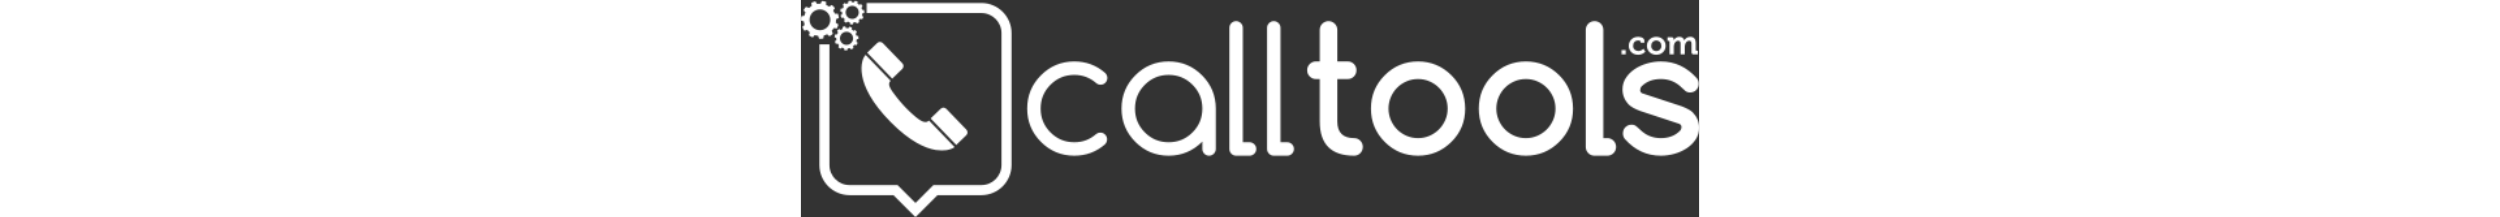 <svg height="60px" viewBox="0 0 690 167" version="1.1" xmlns="http://www.w3.org/2000/svg" xmlns:xlink="http://www.w3.org/1999/xlink">
    <rect x="0" y="0" width="690" height="167" fill="#333333" stroke="none"/>
    <defs>
        <path d="M31.009,32.497 C31.586,33.259 32.379,33.863 33.29,34.189 C34.202,34.538 35.208,34.589 36.138,34.385 C37.084,34.179 37.963,33.689 38.638,33.006 C39.328,32.315 39.786,31.432 39.997,30.496 C40.186,29.556 40.128,28.563 39.779,27.651 C39.437,26.751 38.834,25.947 38.057,25.376 C37.294,24.813 36.357,24.45 35.383,24.395 C34.416,24.321 33.443,24.548 32.6,25.013 C31.749,25.478 31.045,26.194 30.587,27.036 C30.129,27.884 29.919,28.872 29.996,29.83 C30.072,30.786 30.421,31.725 31.009,32.497 Z M42.736,31.078 L42.51,31.908 C42.903,32.21 43.284,32.539 43.655,32.892 C43.397,33.55 43.048,34.168 42.66,34.753 C42.155,34.637 41.668,34.496 41.199,34.331 C41.029,34.564 40.825,34.768 40.629,34.976 C40.432,35.189 40.204,35.363 39.99,35.556 C40.164,36.028 40.302,36.504 40.418,37.003 C39.851,37.417 39.226,37.745 38.58,38.023 C38.224,37.663 37.889,37.274 37.581,36.882 C37.312,36.985 37.033,37.049 36.749,37.118 C36.473,37.194 36.182,37.214 35.899,37.26 C35.79,37.757 35.648,38.227 35.478,38.709 C34.773,38.753 34.067,38.692 33.378,38.57 C33.276,38.076 33.2,37.576 33.156,37.073 C32.876,37 32.6,36.931 32.332,36.82 C32.063,36.724 31.794,36.616 31.539,36.48 C31.184,36.827 30.798,37.172 30.398,37.478 C29.796,37.118 29.215,36.707 28.706,36.221 C28.894,35.741 29.091,35.291 29.324,34.844 C29.141,34.624 28.934,34.42 28.771,34.182 C28.604,33.95 28.429,33.721 28.292,33.469 C27.804,33.568 27.299,33.646 26.792,33.692 C26.483,33.064 26.214,32.41 26.05,31.723 C26.464,31.419 26.881,31.146 27.311,30.899 C27.274,30.611 27.216,30.328 27.202,30.041 C27.194,29.754 27.158,29.466 27.187,29.178 C26.722,28.998 26.264,28.79 25.807,28.551 C25.876,27.854 26.025,27.168 26.242,26.5 C26.755,26.47 27.26,26.466 27.757,26.49 C27.848,26.215 28.001,25.969 28.124,25.706 C28.255,25.453 28.422,25.214 28.571,24.969 C28.276,24.568 28.008,24.148 27.753,23.702 C28.183,23.142 28.694,22.654 29.233,22.205 C29.679,22.454 30.108,22.731 30.515,23.02 C30.74,22.844 30.994,22.706 31.242,22.561 C31.488,22.412 31.758,22.31 32.019,22.185 C31.982,21.682 31.986,21.188 32.012,20.675 C32.672,20.436 33.37,20.298 34.067,20.214 C34.308,20.654 34.522,21.13 34.708,21.591 C34.994,21.569 35.281,21.58 35.568,21.602 C35.855,21.609 36.138,21.66 36.422,21.706 C36.669,21.264 36.938,20.835 37.235,20.428 C37.912,20.597 38.584,20.828 39.209,21.154 C39.168,21.666 39.107,22.151 39.005,22.652 C39.249,22.807 39.502,22.942 39.725,23.128 C39.953,23.302 40.186,23.476 40.39,23.68 C40.825,23.448 41.29,23.23 41.766,23.044 C42.241,23.56 42.678,24.114 43.027,24.722 C42.718,25.131 42.398,25.509 42.05,25.871 C42.166,26.132 42.304,26.387 42.394,26.659 C42.489,26.931 42.598,27.2 42.656,27.481 C43.15,27.522 43.655,27.593 44.159,27.691 C44.28,28.384 44.349,29.089 44.312,29.795 C43.833,29.969 43.35,30.114 42.866,30.228 L42.736,31.078 Z M35.404,12.559 C35.978,13.322 36.775,13.923 37.686,14.251 C38.598,14.602 39.604,14.652 40.534,14.447 C41.479,14.239 42.359,13.751 43.033,13.068 C43.724,12.378 44.182,11.493 44.393,10.558 C44.582,9.618 44.523,8.625 44.175,7.714 C43.833,6.812 43.231,6.01 42.448,5.437 C41.69,4.876 40.753,4.511 39.779,4.459 C38.812,4.382 37.838,4.611 36.996,5.074 C36.142,5.541 35.441,6.255 34.983,7.1 C34.525,7.946 34.315,8.934 34.387,9.893 C34.464,10.848 34.816,11.787 35.404,12.559 Z M47.132,11.14 L46.907,11.971 C47.299,12.273 47.681,12.599 48.048,12.956 C47.793,13.613 47.444,14.231 47.055,14.816 C46.551,14.7 46.063,14.558 45.591,14.394 C45.424,14.626 45.221,14.829 45.024,15.039 C44.828,15.251 44.6,15.426 44.385,15.618 C44.559,16.091 44.694,16.567 44.814,17.064 C44.247,17.48 43.622,17.806 42.975,18.085 C42.62,17.724 42.282,17.337 41.976,16.944 C41.708,17.048 41.428,17.111 41.145,17.179 C40.869,17.257 40.578,17.277 40.295,17.322 C40.186,17.82 40.041,18.289 39.873,18.771 C39.168,18.815 38.463,18.754 37.773,18.631 C37.668,18.139 37.595,17.639 37.552,17.135 C37.272,17.06 36.996,16.994 36.727,16.883 C36.459,16.787 36.189,16.679 35.935,16.541 C35.578,16.89 35.194,17.235 34.794,17.541 C34.188,17.181 33.609,16.77 33.102,16.283 C33.286,15.804 33.486,15.352 33.718,14.907 C33.537,14.687 33.33,14.482 33.167,14.245 C33,14.012 32.825,13.784 32.688,13.532 C32.2,13.631 31.695,13.708 31.187,13.755 C30.879,13.126 30.609,12.47 30.445,11.787 C30.856,11.482 31.274,11.208 31.707,10.959 C31.67,10.674 31.612,10.391 31.597,10.104 C31.591,9.818 31.554,9.528 31.583,9.241 C31.118,9.061 30.656,8.852 30.203,8.614 C30.271,7.917 30.417,7.23 30.638,6.562 C31.151,6.532 31.656,6.527 32.153,6.551 C32.244,6.278 32.397,6.031 32.52,5.77 C32.651,5.515 32.818,5.277 32.967,5.032 C32.672,4.631 32.404,4.209 32.149,3.764 C32.579,3.205 33.086,2.717 33.628,2.268 C34.074,2.517 34.504,2.793 34.91,3.081 C35.136,2.907 35.39,2.769 35.638,2.623 C35.885,2.474 36.153,2.371 36.411,2.248 C36.378,1.744 36.382,1.251 36.408,0.738 C37.068,0.498 37.766,0.361 38.463,0.277 C38.703,0.717 38.918,1.193 39.103,1.654 C39.39,1.632 39.677,1.641 39.964,1.665 C40.251,1.672 40.534,1.723 40.818,1.768 C41.062,1.326 41.334,0.898 41.632,0.491 C42.308,0.66 42.98,0.891 43.605,1.216 C43.564,1.726 43.503,2.213 43.401,2.713 C43.644,2.871 43.898,3.005 44.119,3.19 C44.349,3.365 44.582,3.538 44.784,3.743 C45.221,3.51 45.686,3.292 46.162,3.107 C46.637,3.623 47.074,4.175 47.422,4.785 C47.109,5.192 46.793,5.572 46.442,5.933 C46.561,6.194 46.7,6.449 46.79,6.721 C46.885,6.994 46.99,7.262 47.051,7.542 C47.546,7.585 48.048,7.653 48.555,7.754 C48.676,8.447 48.745,9.153 48.708,9.855 C48.229,10.032 47.742,10.176 47.263,10.291 L47.132,11.14 Z M6.818,16.892 C7.134,18.369 7.868,19.752 8.95,20.824 C10.018,21.937 11.428,22.677 12.888,23.004 C14.371,23.336 15.95,23.223 17.372,22.699 C18.821,22.174 20.06,21.214 20.982,20.022 C21.876,18.801 22.457,17.348 22.563,15.813 C22.675,14.3 22.348,12.752 21.618,11.417 C20.906,10.107 19.813,8.966 18.458,8.24 C17.124,7.488 15.584,7.165 14.073,7.266 C12.546,7.367 11.072,7.918 9.854,8.818 C8.638,9.723 7.678,10.994 7.148,12.41 C6.618,13.828 6.494,15.399 6.818,16.892 Z M24.507,22.675 C24.219,23.023 23.936,23.377 23.635,23.709 C23.991,24.401 24.317,25.124 24.607,25.878 C23.808,26.645 22.9,27.294 21.948,27.868 C21.309,27.369 20.706,26.842 20.146,26.296 C19.748,26.517 19.318,26.666 18.9,26.836 C18.483,27.008 18.04,27.105 17.603,27.239 C17.538,28.027 17.414,28.798 17.254,29.589 C16.169,29.805 15.057,29.854 13.953,29.823 C13.683,29.069 13.462,28.29 13.28,27.527 C12.83,27.498 12.386,27.402 11.944,27.311 C11.493,27.236 11.068,27.073 10.632,26.949 C10.142,27.585 9.629,28.159 9.063,28.737 C8.027,28.33 7.061,27.77 6.16,27.138 C6.338,26.368 6.567,25.601 6.839,24.853 C6.494,24.566 6.139,24.283 5.832,23.947 C5.509,23.629 5.2,23.296 4.928,22.933 C4.191,23.193 3.407,23.427 2.633,23.597 C2.012,22.681 1.455,21.711 1.059,20.675 C1.641,20.116 2.222,19.603 2.854,19.123 C2.738,18.686 2.578,18.26 2.505,17.813 C2.421,17.368 2.324,16.927 2.294,16.472 C1.531,16.292 0.762,16.065 0.006,15.793 C-0.02,14.688 0.034,13.577 0.257,12.491 C1.048,12.331 1.826,12.215 2.607,12.149 C2.745,11.717 2.854,11.274 3.021,10.854 C3.203,10.439 3.344,10.005 3.573,9.612 C3.028,9.046 2.513,8.441 2.019,7.797 C2.585,6.849 3.25,5.966 4.005,5.159 C4.761,5.457 5.484,5.789 6.178,6.155 C6.494,5.826 6.872,5.57 7.22,5.281 C7.576,5.003 7.973,4.774 8.35,4.527 C8.201,3.757 8.096,2.978 8.031,2.174 C9.015,1.661 10.068,1.302 11.137,1.018 C11.609,1.672 12.037,2.354 12.423,3.034 C12.867,2.937 13.316,2.908 13.767,2.867 C14.218,2.816 14.671,2.849 15.122,2.843 C15.41,2.103 15.743,1.4 16.122,0.687 C17.226,0.783 18.309,1.048 19.362,1.394 C19.413,2.184 19.406,3.005 19.358,3.786 C19.783,3.946 20.187,4.153 20.583,4.375 C20.99,4.578 21.36,4.838 21.731,5.092 C22.373,4.625 23.045,4.193 23.743,3.811 C24.597,4.502 25.4,5.277 26.076,6.159 C25.676,6.863 25.269,7.515 24.789,8.16 C25.03,8.546 25.305,8.909 25.502,9.319 C25.709,9.723 25.923,10.122 26.076,10.549 C26.86,10.509 27.667,10.509 28.469,10.559 C28.801,11.614 29.062,12.694 29.152,13.797 C28.436,14.171 27.732,14.5 26.99,14.783 C26.983,15.236 27.013,15.689 26.962,16.14 C26.911,16.588 26.89,17.043 26.784,17.486 C27.464,17.874 28.139,18.309 28.792,18.787 C28.503,19.856 28.132,20.908 27.612,21.889 C26.809,21.818 26.025,21.703 25.262,21.55 C25.021,21.933 24.76,22.303 24.507,22.675 Z M103.608,115.232 C95.209,113.85 83.515,108.471 68.995,93.806 C39.56,64.081 46.288,45.342 49.722,42.156 L68.907,62.022 C66.132,64.702 68.493,68.269 73.877,75.116 C77.459,79.641 82.239,84.859 87.689,89.417 C91.511,92.588 95.521,95.436 98.428,92.628 L118.075,113.003 C117.057,113.793 114.994,114.831 111.953,115.331 C109.515,115.632 107.242,115.68 103.608,115.232 Z M107.379,83.546 C108.672,82.293 110.59,82.459 111.731,83.637 L127.128,99.585 C128.319,100.813 128.251,102.735 127.04,103.905 L119.331,111.345 L99.671,90.986 L107.379,83.546 Z M58.605,33.071 C59.897,31.822 61.837,31.969 62.971,33.147 L77.945,48.652 C79.13,49.881 79.065,51.802 77.852,52.971 L70.15,60.414 L50.914,40.496 C50.914,40.496 58.586,33.056 58.605,33.071 Z M50.524,2.307 L138.666,2.307 C151.453,2.307 161.814,12.672 161.814,25.458 L161.814,126.749 C161.814,139.537 151.453,149.901 138.666,149.901 L104.96,149.901 L88.016,166.84 L71.08,149.901 L37.373,149.901 C24.586,149.901 14.218,139.537 14.218,126.749 L14.218,34.076 L21.934,34.076 L21.934,126.749 C21.934,135.274 28.848,142.185 37.373,142.185 L74.277,142.185 L88.016,155.927 L101.763,142.185 L138.666,142.185 C147.189,142.185 154.098,135.274 154.098,126.749 L154.098,25.458 C154.098,16.934 147.189,10.023 138.666,10.023 L50.524,10.023 L50.524,2.307 Z M667.309,41.766 L667.309,31.945 C667.061,31.422 666.923,31.377 666.742,31.377 L665.71,31.377 L665.71,28.588 L668.733,28.588 C669.31,28.591 669.743,28.72 670.034,28.977 C670.316,29.231 670.462,29.591 670.462,30.06 L670.448,30.837 C670.808,30.335 671.334,29.718 672.075,29.162 C672.816,28.605 673.709,28.312 674.756,28.279 C675.751,28.279 676.565,28.508 677.211,28.965 C677.852,29.422 678.317,30.095 678.599,30.99 C679.013,30.255 679.591,29.625 680.379,29.1 C681.168,28.577 682.095,28.303 683.155,28.279 C684.532,28.271 685.593,28.673 686.338,29.486 C687.082,30.299 687.456,31.567 687.468,33.289 L687.468,38.435 C687.711,38.953 687.856,39.004 688.038,39.004 L689.044,39.004 L689.044,41.766 L685.945,41.766 C685.327,41.772 684.881,41.633 684.601,41.354 C684.322,41.075 684.183,40.627 684.187,40.01 L684.187,33.91 C684.208,33.143 684.096,32.517 683.853,32.029 C683.613,31.541 683.118,31.289 682.378,31.273 C681.556,31.295 680.874,31.592 680.326,32.166 C679.777,32.736 679.41,33.449 679.224,34.299 C679.145,34.557 679.094,34.822 679.061,35.099 C679.028,35.378 679.013,35.668 679.013,35.98 L679.013,41.766 L675.737,41.766 L675.737,33.91 C675.758,33.178 675.66,32.56 675.435,32.057 C675.21,31.557 674.716,31.295 673.949,31.273 C673.121,31.295 672.435,31.592 671.894,32.168 C671.355,32.743 670.981,33.462 670.771,34.324 C670.705,34.582 670.655,34.847 670.618,35.124 C670.582,35.396 670.564,35.683 670.564,35.98 L670.564,41.766 L667.309,41.766 Z M653.198,35.177 C653.228,36.424 653.612,37.416 654.353,38.153 C655.095,38.893 656.01,39.27 657.101,39.288 C658.205,39.27 659.128,38.893 659.868,38.153 C660.616,37.416 661.002,36.424 661.03,35.177 C661.002,33.943 660.616,32.955 659.868,32.21 C659.128,31.467 658.205,31.086 657.101,31.065 C656.01,31.086 655.095,31.467 654.353,32.21 C653.612,32.955 653.228,33.943 653.198,35.177 Z M649.892,35.177 C649.906,33.822 650.234,32.627 650.87,31.596 C651.505,30.564 652.37,29.754 653.453,29.169 C654.535,28.587 655.748,28.288 657.101,28.279 C658.459,28.288 659.682,28.587 660.769,29.169 C661.855,29.754 662.716,30.564 663.355,31.596 C663.995,32.627 664.322,33.822 664.336,35.177 C664.322,36.54 663.995,37.739 663.355,38.771 C662.716,39.803 661.855,40.61 660.769,41.191 C659.682,41.772 658.459,42.066 657.101,42.077 C655.748,42.066 654.535,41.772 653.453,41.191 C652.37,40.61 651.505,39.803 650.87,38.771 C650.234,37.739 649.906,36.54 649.892,35.177 Z M635.971,35.177 C635.975,33.921 636.262,32.773 636.836,31.734 C637.403,30.695 638.227,29.863 639.298,29.238 C640.374,28.615 641.667,28.294 643.178,28.279 C643.775,28.272 644.443,28.361 645.177,28.543 C645.91,28.726 646.554,29.033 647.098,29.467 C647.647,29.903 647.93,30.495 647.96,31.248 L647.96,32.799 L645.068,32.799 L645.068,32.076 C645.038,31.716 644.824,31.451 644.425,31.287 C644.022,31.12 643.608,31.038 643.178,31.039 C642.023,31.062 641.086,31.451 640.374,32.203 C639.663,32.956 639.296,33.94 639.277,35.152 C639.314,36.497 639.735,37.511 640.534,38.19 C641.337,38.869 642.285,39.21 643.387,39.21 C644.145,39.189 644.813,39.035 645.398,38.75 C645.984,38.462 646.442,38.175 646.775,37.888 L647.288,37.427 L648.658,39.701 C648.658,39.73 648.439,39.936 648.018,40.316 C647.589,40.698 646.965,41.079 646.14,41.46 C645.315,41.84 644.301,42.047 643.103,42.077 C641.646,42.062 640.388,41.749 639.321,41.137 C638.259,40.526 637.436,39.703 636.854,38.666 C636.273,37.63 635.978,36.467 635.971,35.177 Z M630.449,41.767 L630.449,38.488 L633.625,38.488 L633.625,41.767 L630.449,41.767 Z M329.167,21.41 C329.167,19.989 329.672,18.771 330.681,17.758 C331.692,16.747 332.908,16.239 334.326,16.239 C335.749,16.239 336.963,16.747 337.973,17.758 C338.983,18.771 339.492,19.989 339.492,21.411 L339.492,109.285 L344.65,109.285 C346.071,109.285 347.288,109.79 348.298,110.8 C349.307,111.81 349.812,113.027 349.812,114.448 C349.812,115.868 349.307,117.081 348.298,118.091 C347.288,119.103 346.071,119.608 344.65,119.608 L334.326,119.608 C332.908,119.608 331.692,119.102 330.681,118.091 C329.672,117.078 329.167,115.861 329.167,114.441 L329.167,21.41 Z M308.398,108.752 C301.158,115.99 292.533,119.608 282.535,119.608 C272.53,119.608 263.996,116.075 256.931,109.01 C249.861,101.94 246.323,93.408 246.323,83.41 C246.323,73.412 249.857,64.881 256.924,57.812 C263.992,50.744 272.523,47.212 282.521,47.212 C292.522,47.212 301.056,50.744 308.121,57.812 C315.188,64.881 318.722,73.412 318.722,83.41 L318.722,114.436 C318.722,115.858 318.217,117.078 317.208,118.089 C316.197,119.102 314.981,119.608 313.56,119.608 C312.14,119.608 310.923,119.102 309.913,118.089 C308.902,117.078 308.398,115.861 308.398,114.438 L308.398,108.752 Z M282.521,57.535 C275.364,57.535 269.26,60.058 264.219,65.104 C259.168,70.15 256.647,76.252 256.647,83.41 C256.647,90.568 259.168,96.67 264.219,101.716 C269.26,106.763 275.364,109.285 282.521,109.285 C289.681,109.285 295.781,106.763 300.831,101.716 C305.873,96.67 308.398,90.568 308.398,83.41 C308.398,76.252 305.873,70.15 300.831,65.104 C295.781,60.058 289.681,57.535 282.521,57.535 Z M230.047,101.874 C231.472,101.874 232.684,102.379 233.699,103.394 C234.711,104.408 235.217,105.627 235.217,107.051 C235.217,108.475 234.679,109.749 233.6,110.871 C226.923,116.696 219.062,119.608 210.012,119.608 C200.018,119.608 191.488,116.075 184.429,109.01 C177.37,101.94 173.839,93.408 173.839,83.41 C173.839,73.412 177.37,64.881 184.429,57.812 C191.488,50.744 200.018,47.212 210.012,47.212 C219.062,47.212 226.923,50.115 233.6,55.92 C234.806,56.996 235.41,58.329 235.41,59.919 C235.41,61.338 234.904,62.552 233.89,63.564 C232.881,64.573 231.66,65.08 230.24,65.08 C228.99,65.08 227.893,64.692 226.944,63.918 C222.12,59.664 216.475,57.535 210.012,57.535 C202.859,57.535 196.763,60.058 191.725,65.104 C186.685,70.15 184.163,76.252 184.163,83.41 C184.163,90.568 186.685,96.67 191.725,101.716 C196.763,106.763 202.859,109.285 210.012,109.285 C216.475,109.285 222.099,107.16 226.879,102.913 C227.788,102.219 228.841,101.874 230.047,101.874 Z M358.114,21.41 C358.114,19.989 358.618,18.771 359.632,17.758 C360.642,16.747 361.856,16.239 363.276,16.239 C364.697,16.239 365.91,16.747 366.92,17.758 C367.934,18.771 368.438,19.989 368.438,21.411 L368.438,109.285 L373.597,109.285 C375.021,109.285 376.235,109.79 377.244,110.8 C378.255,111.81 378.763,113.027 378.763,114.448 C378.763,115.868 378.255,117.081 377.244,118.091 C376.235,119.103 375.021,119.608 373.597,119.608 L363.276,119.608 C361.856,119.608 360.642,119.102 359.632,118.091 C358.622,117.078 358.114,115.861 358.114,114.441 L358.114,21.41 Z M644.545,85.163 C640.493,83.612 637.65,82.017 636.015,80.378 C632.803,77.058 631.165,73.158 631.165,68.674 C631.165,65.4 632.037,62.435 633.784,59.787 C635.528,57.135 637.803,54.882 640.6,53.03 C643.401,51.177 646.558,49.742 650.067,48.73 C653.579,47.719 657.101,47.212 660.635,47.212 C671.406,47.212 680.649,51.548 688.358,60.224 C689.265,61.345 689.716,62.705 689.716,64.302 C689.716,66.243 689.081,67.852 687.812,69.125 C686.542,70.398 684.936,71.035 682.995,71.035 C681.614,71.035 680.445,70.646 679.471,69.867 C678.505,69.087 677.568,68.245 676.66,67.333 C672.268,62.919 666.923,60.712 660.635,60.712 C654.43,60.712 649.478,62.608 645.773,66.401 C645.082,67.089 644.738,68.038 644.738,69.247 C644.738,70.453 645.296,71.27 646.416,71.704 L676.66,81.657 C680.884,83.296 683.729,84.89 685.19,86.441 C688.401,89.763 690.039,93.661 690.039,98.145 C690.039,101.464 689.167,104.437 687.421,107.065 C685.676,109.696 683.402,111.949 680.605,113.823 C677.804,115.697 674.658,117.13 671.167,118.121 C667.679,119.112 664.169,119.608 660.635,119.608 C649.776,119.608 640.534,115.314 632.912,106.725 C631.961,105.474 631.488,104.072 631.488,102.517 C631.488,100.575 632.124,98.967 633.395,97.694 C634.664,96.421 636.269,95.785 638.208,95.785 C639.633,95.785 640.839,96.207 641.827,97.05 C642.818,97.894 643.724,98.706 644.545,99.488 C648.941,103.901 654.302,106.108 660.635,106.108 C666.796,106.108 671.748,104.169 675.497,100.29 C676.144,99.556 676.471,98.674 676.471,97.64 C676.471,96.433 675.89,95.591 674.723,95.117 L644.545,85.163 Z M395.547,47.212 L398.577,47.212 L398.577,22.952 C398.577,21.101 399.23,19.52 400.546,18.209 C401.861,16.897 403.463,16.239 405.36,16.239 C407.209,16.239 408.792,16.897 410.108,18.209 C411.419,19.52 412.077,21.101 412.077,22.952 L412.077,47.212 L420.13,47.212 C421.98,47.212 423.545,47.868 424.835,49.181 C426.121,50.493 426.768,52.078 426.768,53.927 C426.768,55.823 426.121,57.43 424.835,58.741 C423.545,60.055 421.98,60.712 420.13,60.712 L412.077,60.712 L412.077,93.239 C412.077,101.82 416.385,106.108 425.007,106.108 C426.858,106.108 428.432,106.764 429.725,108.079 C431.019,109.391 431.665,110.974 431.665,112.826 C431.665,114.72 431.019,116.326 429.725,117.639 C428.432,118.953 426.862,119.608 425.01,119.608 C407.387,119.608 398.577,110.815 398.577,93.232 L398.577,60.712 L395.547,60.712 C393.745,60.712 392.19,60.055 390.879,58.741 C389.568,57.43 388.913,55.823 388.913,53.927 C388.913,52.078 389.568,50.493 390.879,49.181 C392.19,47.868 393.745,47.212 395.547,47.212 Z M510.309,83.41 C510.309,93.493 506.775,102.027 499.708,109.01 C492.552,116.075 484.022,119.608 474.112,119.608 C464.11,119.608 455.576,116.075 448.511,109.01 C441.444,101.94 437.91,93.408 437.91,83.41 C437.91,73.412 441.444,64.881 448.511,57.812 C455.576,50.744 464.11,47.212 474.112,47.212 C484.022,47.212 492.552,50.744 499.708,57.812 C503.241,61.345 505.878,65.245 507.625,69.512 C509.372,73.778 510.266,78.411 510.309,83.41 Z M474.112,60.712 C470.918,60.712 467.943,61.314 465.182,62.523 C462.425,63.728 460.031,65.356 458.007,67.405 C455.98,69.452 454.374,71.855 453.19,74.617 C452.002,77.374 451.41,80.306 451.41,83.41 C451.41,86.514 452.002,89.445 453.19,92.204 C454.374,94.964 455.98,97.367 458.007,99.414 C460.031,101.464 462.425,103.091 465.182,104.297 C467.943,105.505 470.918,106.108 474.112,106.108 C477.258,106.108 480.207,105.505 482.969,104.297 C485.729,103.091 488.131,101.453 490.176,99.381 C492.226,97.315 493.845,94.91 495.03,92.173 C496.214,89.435 496.81,86.514 496.81,83.41 C496.81,80.306 496.214,77.384 495.03,74.648 C493.845,71.911 492.226,69.505 490.176,67.438 C488.131,65.367 485.729,63.728 482.969,62.523 C480.207,61.314 477.258,60.712 474.112,60.712 Z M593.151,83.41 C593.151,93.493 589.615,102.027 582.55,109.01 C575.396,116.075 566.862,119.608 556.949,119.608 C546.95,119.608 538.421,116.075 531.351,109.01 C524.286,101.94 520.75,93.408 520.75,83.41 C520.75,73.412 524.286,64.881 531.351,57.812 C538.421,50.744 546.95,47.212 556.949,47.212 C566.862,47.212 575.396,50.744 582.55,57.812 C586.085,61.345 588.722,65.245 590.466,69.512 C592.213,73.778 593.107,78.411 593.151,83.41 Z M556.949,60.712 C553.759,60.712 550.788,61.314 548.026,62.523 C545.265,63.728 542.875,65.356 540.848,67.405 C538.82,69.452 537.214,71.855 536.031,74.617 C534.847,77.374 534.25,80.306 534.25,83.41 C534.25,86.514 534.847,89.445 536.031,92.204 C537.214,94.964 538.82,97.367 540.848,99.414 C542.875,101.464 545.265,103.091 548.026,104.297 C550.788,105.505 553.759,106.108 556.949,106.108 C560.099,106.108 563.052,105.505 565.813,104.297 C568.566,103.091 570.972,101.453 573.02,99.381 C575.069,97.315 576.686,94.91 577.87,92.173 C579.058,89.435 579.651,86.514 579.651,83.41 C579.651,80.306 579.058,77.384 577.87,74.648 C576.686,71.911 575.069,69.505 573.02,67.438 C570.972,65.367 568.566,63.728 565.813,62.523 C563.052,61.314 560.099,60.712 556.949,60.712 Z M602.934,112.889 L602.934,23.024 C602.934,21.13 603.573,19.525 604.849,18.213 C606.123,16.897 607.737,16.239 609.684,16.239 C611.631,16.239 613.24,16.897 614.515,18.213 C615.794,19.525 616.434,21.13 616.434,23.024 L616.434,106.108 L619.528,106.108 C621.374,106.108 622.95,106.764 624.259,108.079 C625.574,109.391 626.228,110.996 626.228,112.893 C626.228,114.741 625.567,116.326 624.252,117.639 C622.936,118.953 621.353,119.608 619.5,119.608 L609.597,119.608 C607.743,119.608 606.167,118.953 604.874,117.637 C603.58,116.323 602.934,114.741 602.934,112.889 Z" id="path-1"></path>
    </defs>
    <g id="Page-1" stroke="none" stroke-width="1" fill="none" fill-rule="evenodd">
        <g id="calltools-logo-copy-3" transform="translate(-0, 0)">
            <mask id="mask-2" fill="white">
                <use xlink:href="#path-1"></use>
            </mask>
            <g id="path-1"></g>
            <polygon id="Fill-1" fill="#FFFFFF" fill-rule="nonzero" mask="url(#mask-2)" points="0 166.94 690.12 166.94 690.12 0.26 0 0.26"></polygon>
        </g>
    </g>
</svg>